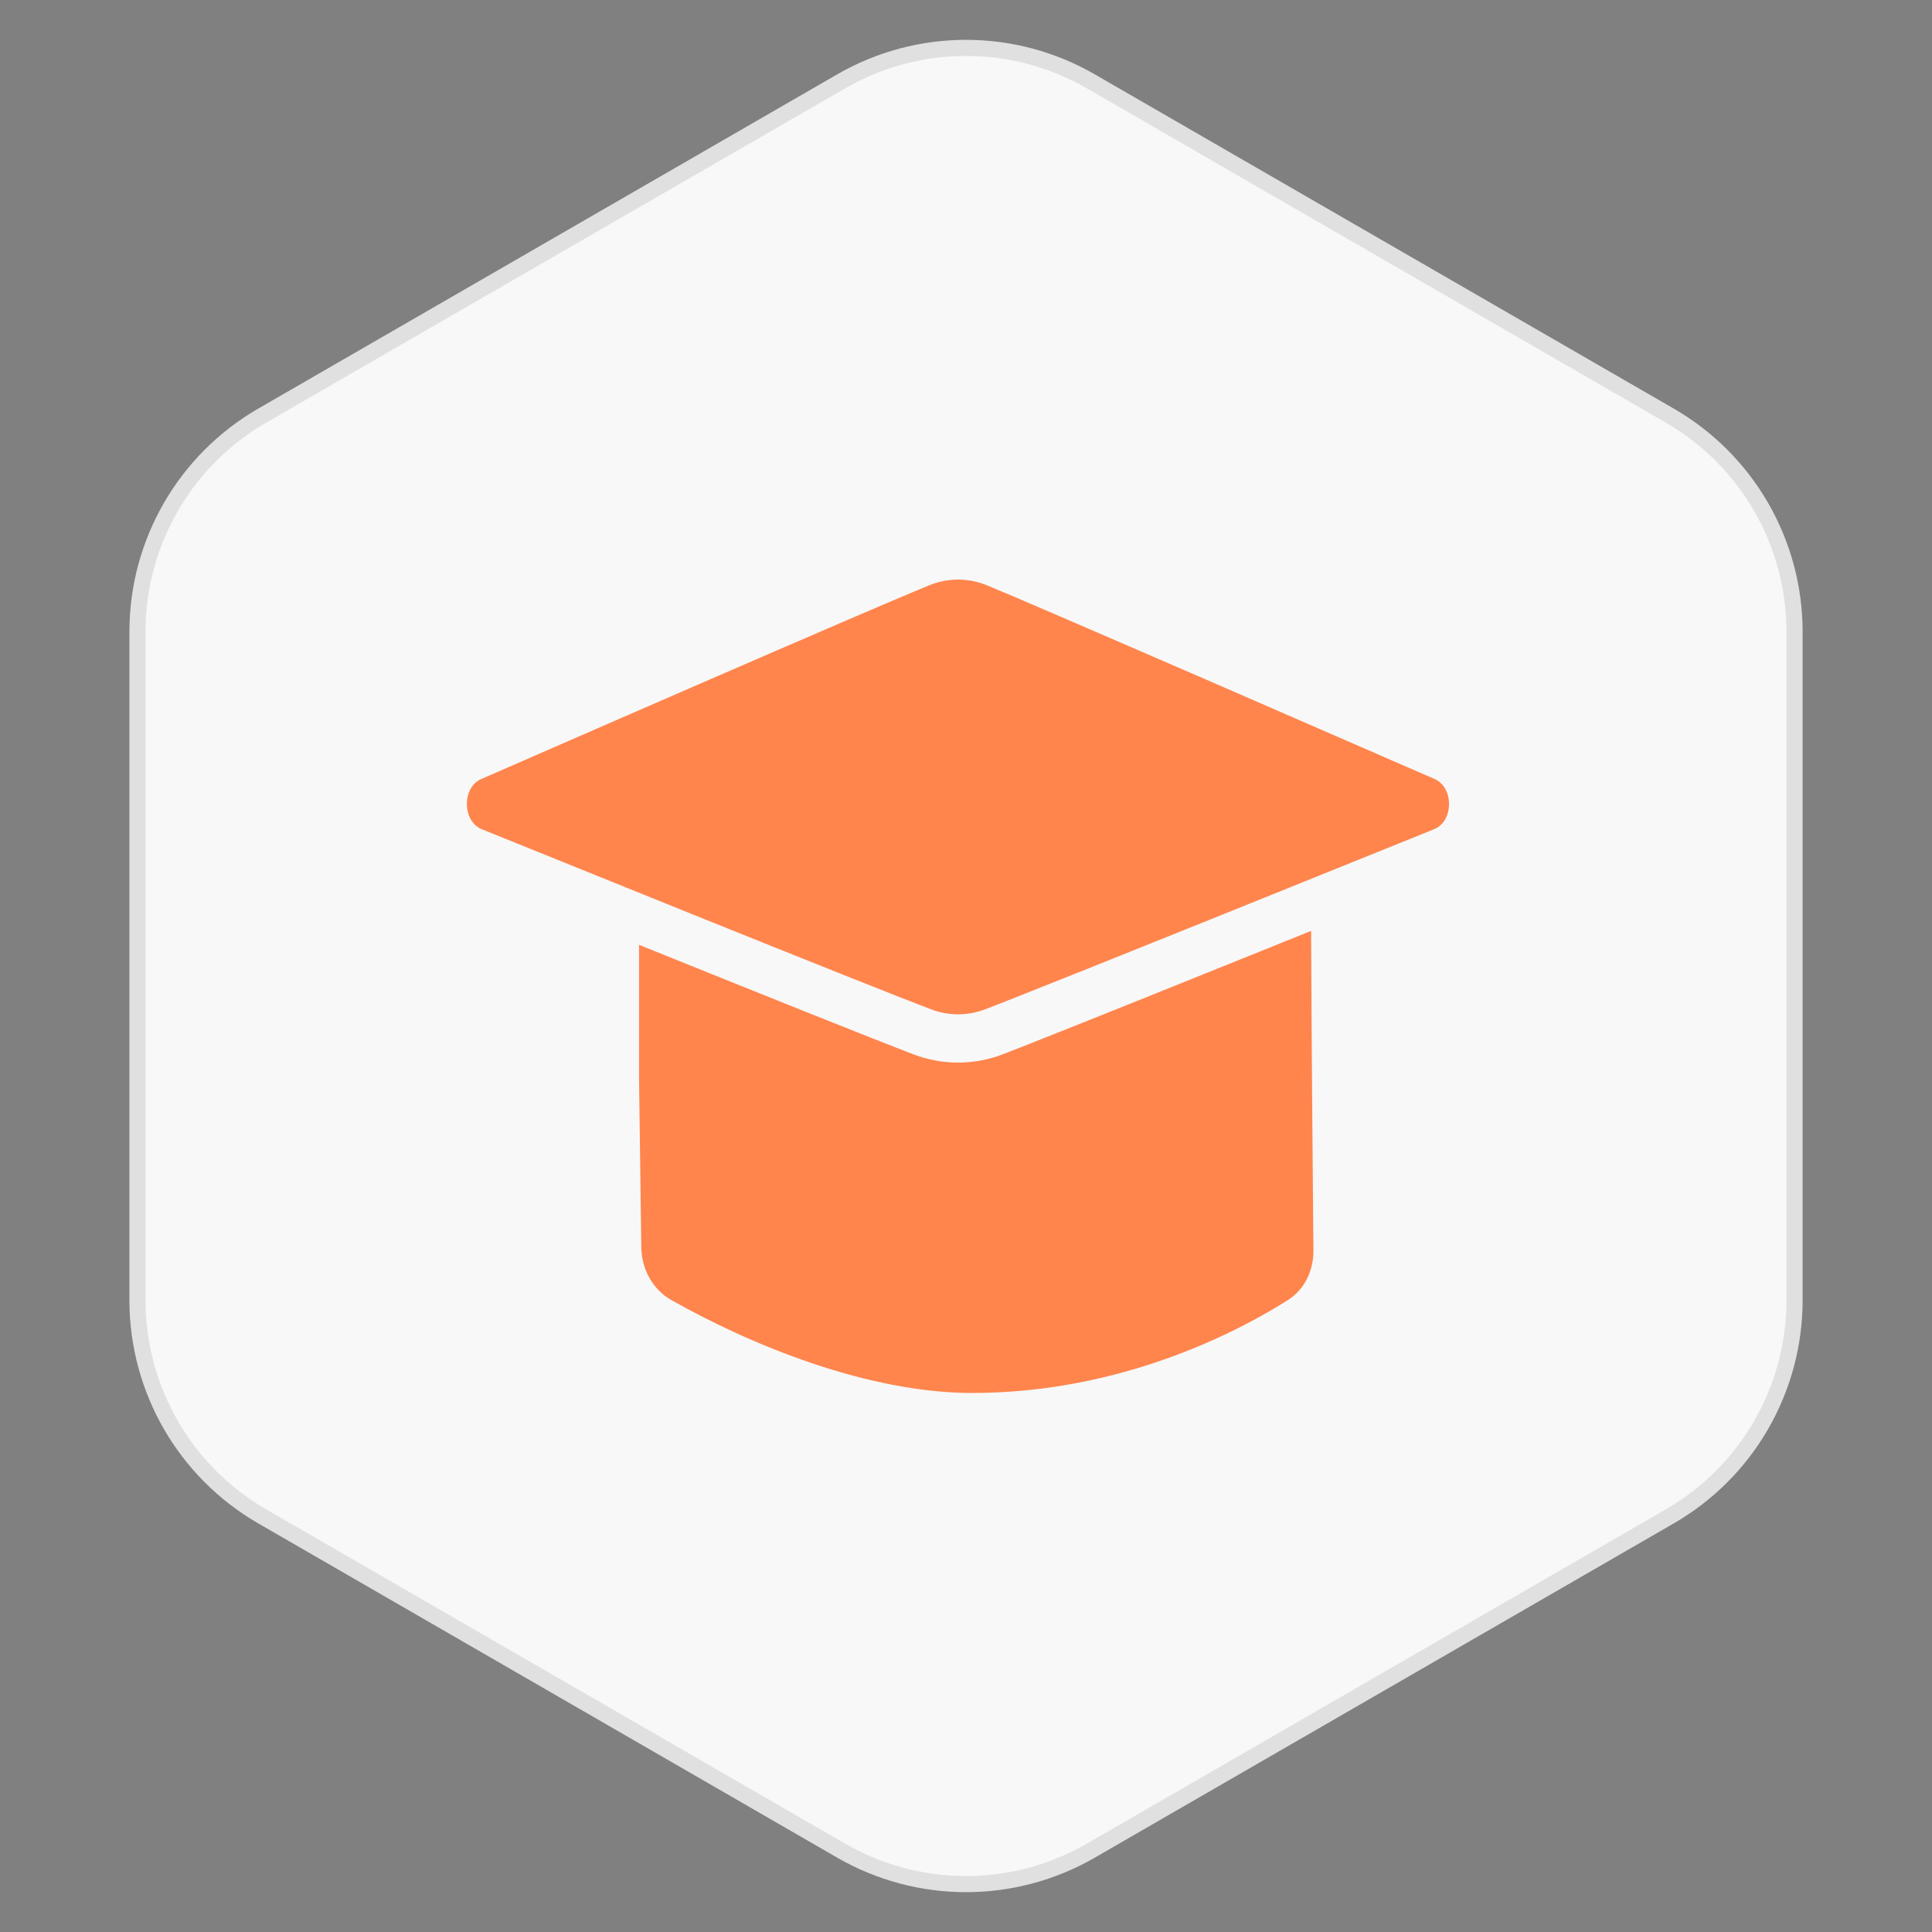 <svg width="120" height="120" viewBox="0 0 120 120" fill="none" xmlns="http://www.w3.org/2000/svg">
<rect x="0" y="0" width="120" height="120" fill="#808080" stroke="none"/>
<path d="M52 4.619C56.95 1.761 63.05 1.761 68 4.619L103.962 25.381C108.912 28.239 111.962 33.521 111.962 39.238V80.762C111.962 86.479 108.912 91.761 103.962 94.619L68 115.381C63.05 118.239 56.95 118.239 52 115.381L16.039 94.619C11.088 91.761 8.039 86.479 8.039 80.762V39.238C8.039 33.521 11.088 28.239 16.039 25.381L52 4.619Z" fill="#F8F8F8"/>
<path d="M52.251 5.051C57.046 2.283 62.955 2.283 67.751 5.051L103.711 25.814C108.507 28.583 111.461 33.7 111.461 39.238V80.762C111.461 86.3 108.507 91.417 103.711 94.186L67.751 114.948C62.955 117.717 57.046 117.717 52.251 114.948L16.289 94.186C11.493 91.417 8.539 86.3 8.539 80.762V39.238C8.539 33.873 11.311 28.903 15.844 26.081L16.289 25.814L52.251 5.051Z" stroke="#05060F" stroke-opacity="0.1"/>
<path d="M81.435 57.821C81.454 63.233 81.54 73.389 81.578 77.67C81.589 78.923 81.025 80.099 79.989 80.754C76.918 82.694 69.683 86.52 60.384 86.52C53.868 86.52 46.593 83.517 41.698 80.749C40.538 80.094 39.849 78.826 39.831 77.463L39.693 67.019V58.686C46.971 61.62 54.261 64.546 56.757 65.494L56.768 65.498L57.082 65.609L57.092 65.612C58.776 66.166 60.593 66.127 62.258 65.494L62.262 65.493L63.921 64.846L63.922 64.845C67.41 63.47 74.616 60.569 81.435 57.821Z" fill="#FF854D"/>
<path d="M57.927 36.273C59.025 35.884 60.218 35.911 61.303 36.355L61.306 36.356L62.916 37.032C64.688 37.787 67.469 38.988 70.685 40.38C72.004 40.951 73.397 41.553 74.823 42.172L89.112 48.388L89.213 48.438C89.287 48.478 89.355 48.527 89.421 48.58C89.754 48.853 89.974 49.295 89.999 49.831L90.001 49.961C89.993 50.576 89.742 51.07 89.358 51.348C89.303 51.388 89.246 51.423 89.186 51.453L89.072 51.506C80.892 54.811 67.902 60.05 62.837 62.048L61.192 62.689L61 62.758C60.035 63.078 59.004 63.081 58.039 62.766L57.823 62.689C55.695 61.88 50.004 59.604 43.815 57.114L29.918 51.502C29.634 51.387 29.4 51.172 29.238 50.887C29.2 50.821 29.168 50.751 29.138 50.677C29.069 50.503 29.022 50.31 29.006 50.1L29.001 49.961C28.992 49.21 29.35 48.623 29.889 48.388L37.551 45.046L43.798 42.329C49.989 39.642 55.663 37.193 57.709 36.356L57.708 36.355L57.926 36.272L57.927 36.273Z" fill="#FF854D"/>
</svg>
